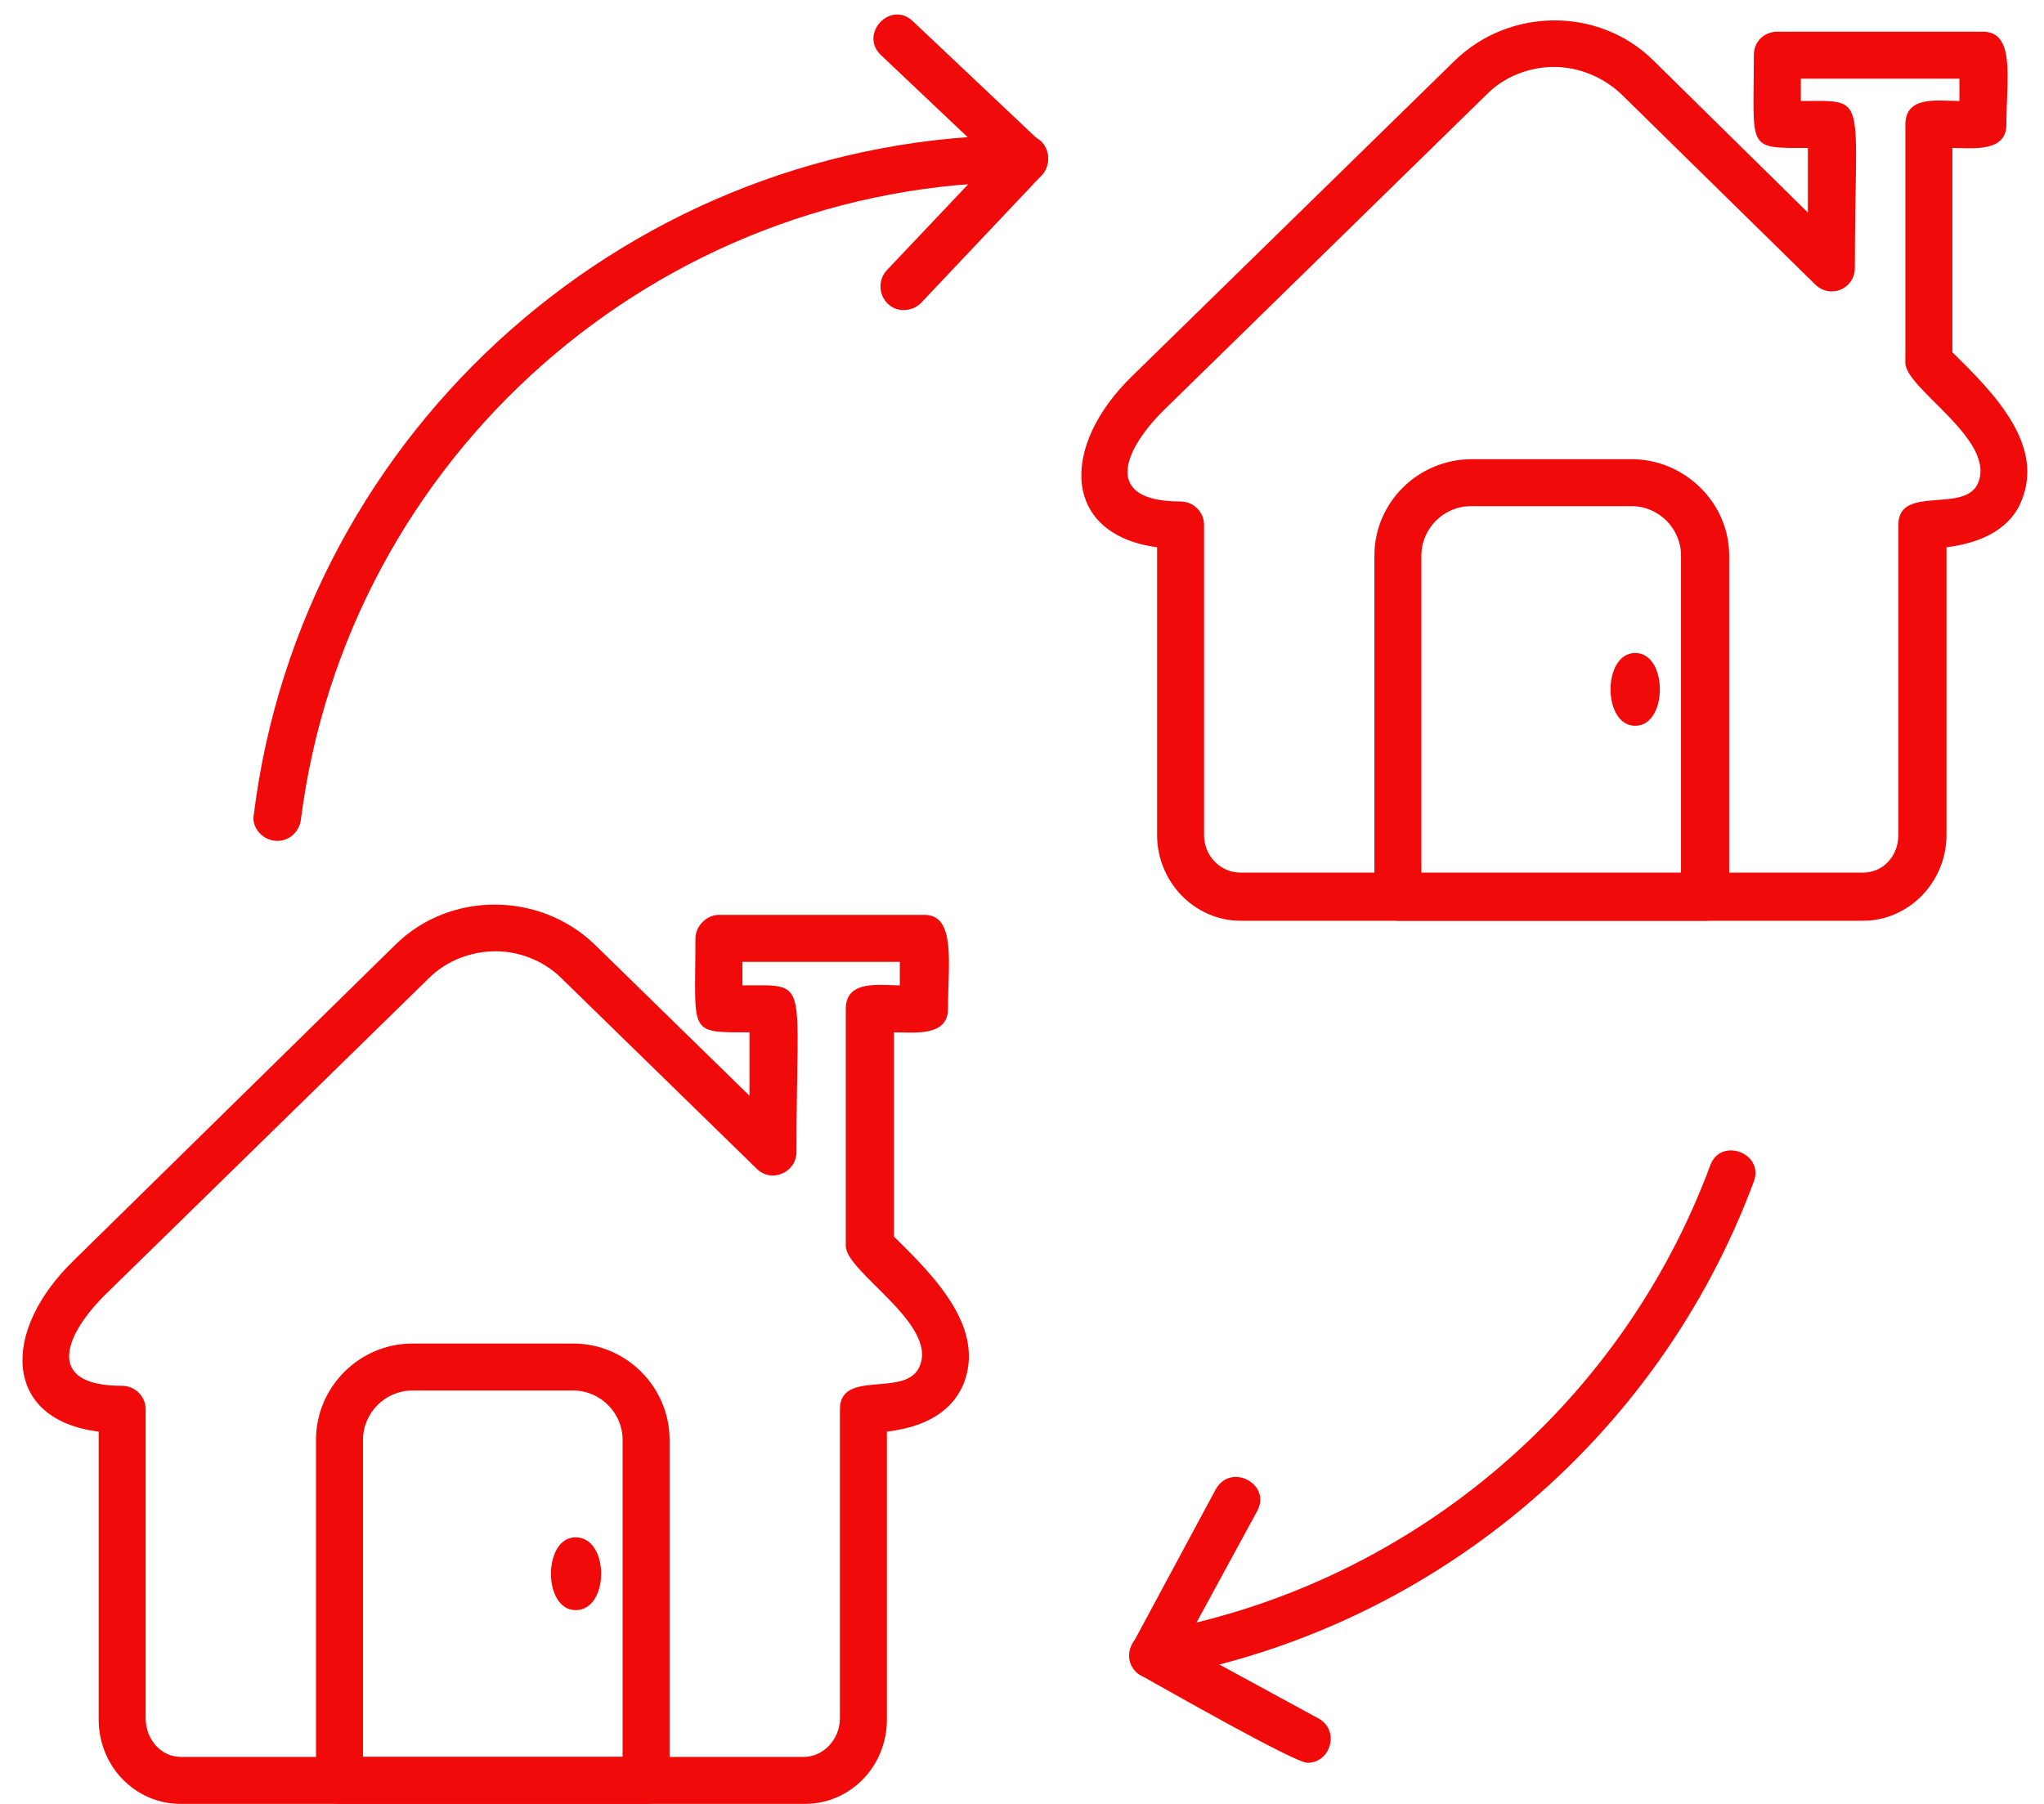 <?xml version="1.0" encoding="UTF-8" standalone="no"?><svg xmlns="http://www.w3.org/2000/svg" xmlns:xlink="http://www.w3.org/1999/xlink" clip-rule="evenodd" fill="#f10a0a" fill-rule="evenodd" height="1536" image-rendering="optimizeQuality" preserveAspectRatio="xMidYMid meet" shape-rendering="geometricPrecision" text-rendering="geometricPrecision" version="1" viewBox="-19.0 79.0 1740.0 1536.0" width="1740" zoomAndPan="magnify"><g id="change1_1"><path d="M666 1615l-531 0c-39,0 -70,-32 -70,-72l0 -245c-81,-10 -84,-85 -21,-146l274 -269c46,-45 122,-45 169,0l132 129 0 -54c-53,0 -46,2 -46,-80 0,-10 9,-20 20,-20l175 0c27,0 20,42 20,80 0,24 -29,20 -46,20l0 174c37,36 78,79 59,126 -7,16 -23,35 -65,40l0 245c0,40 -31,72 -70,72zm-263 -726c-21,0 -42,8 -57,23l-274 268c-35,34 -55,79 13,79 11,0 20,9 20,20l0 263c0,18 13,33 30,33l530 0c17,0 31,-15 31,-33l0 -263c0,-35 57,-9 68,-37 15,-36 -63,-80 -63,-102l0 -202c0,-25 29,-20 46,-20l0 -20 -134 0 0 20c58,0 46,-8 46,142 0,17 -21,27 -34,14l-166 -162c-15,-15 -36,-23 -56,-23z"/><path d="M1567 863l-530 0c-39,0 -71,-33 -71,-73l0 -245c-81,-11 -83,-86 -21,-146l274 -268c47,-46 123,-46 169,-1l132 130 0 -55c-53,0 -46,2 -46,-79 0,-12 9,-20 20,-20l175 0c28,0 20,41 20,79 0,24 -29,20 -46,20l0 174c37,36 78,79 59,126 -6,16 -23,35 -64,40l0 245c0,40 -32,73 -71,73zm-263 -727c-21,0 -42,8 -57,23l-274 268c-35,34 -55,79 13,79 11,0 20,9 20,20l0 264c0,18 14,32 31,32l530 0c17,0 30,-14 30,-32l0 -264c0,-35 57,-9 68,-36 15,-37 -62,-80 -62,-102l0 -203c0,-25 28,-20 46,-20l0 -19 -135 0 0 19c58,0 46,-8 46,142 0,18 -21,27 -34,14l-165 -162c-16,-15 -37,-23 -57,-23z"/><path d="M962 1508c-24,0 -27,-35 -3,-39 218,-38 401,-190 478,-398 9,-24 46,-10 37,14 -82,221 -277,383 -509,423 -1,0 -2,0 -3,0zm-745 -713c-12,0 -22,-11 -20,-22 41,-330 324,-579 656,-579 27,0 27,40 0,40 -312,0 -577,234 -616,544 -2,10 -10,17 -20,17z"/><path d="M1094 1580c-11,0 -123,-64 -141,-74 -10,-5 -14,-17 -8,-27l71 -132c13,-23 48,-4 35,19l-62 114 114 62c19,10 11,38 -9,38z"/><path d="M750 343c-17,0 -26,-21 -14,-34l89 -94 -94 -89c-19,-18 8,-47 27,-29l109 103c8,7 8,20 1,28l-103 109c-4,4 -9,6 -15,6z"/><path d="M531 1615l-261 0c-11,0 -20,-9 -20,-20l0 -290c0,-45 37,-82 82,-82l137 0c45,0 82,37 82,82l0 290c0,11 -9,20 -20,20zm-241 -40l221 0 0 -270c0,-23 -19,-42 -42,-42l-137 0c-23,0 -42,19 -42,42l0 270z"/><path d="M1433 863l-262 0c-11,0 -20,-9 -20,-20l0 -291c0,-45 37,-82 83,-82l136 0c45,0 83,37 83,82l0 291c0,11 -9,20 -20,20zm-242 -40l221 0 0 -271c0,-23 -19,-42 -42,-42l-137 0c-23,0 -42,19 -42,42l0 271z"/><path d="M471 1450c-28,0 -28,-62 0,-62 29,0 29,62 0,62z"/><path d="M1373 697c-28,0 -28,-62 0,-62 28,0 28,62 0,62z"/></g></svg>